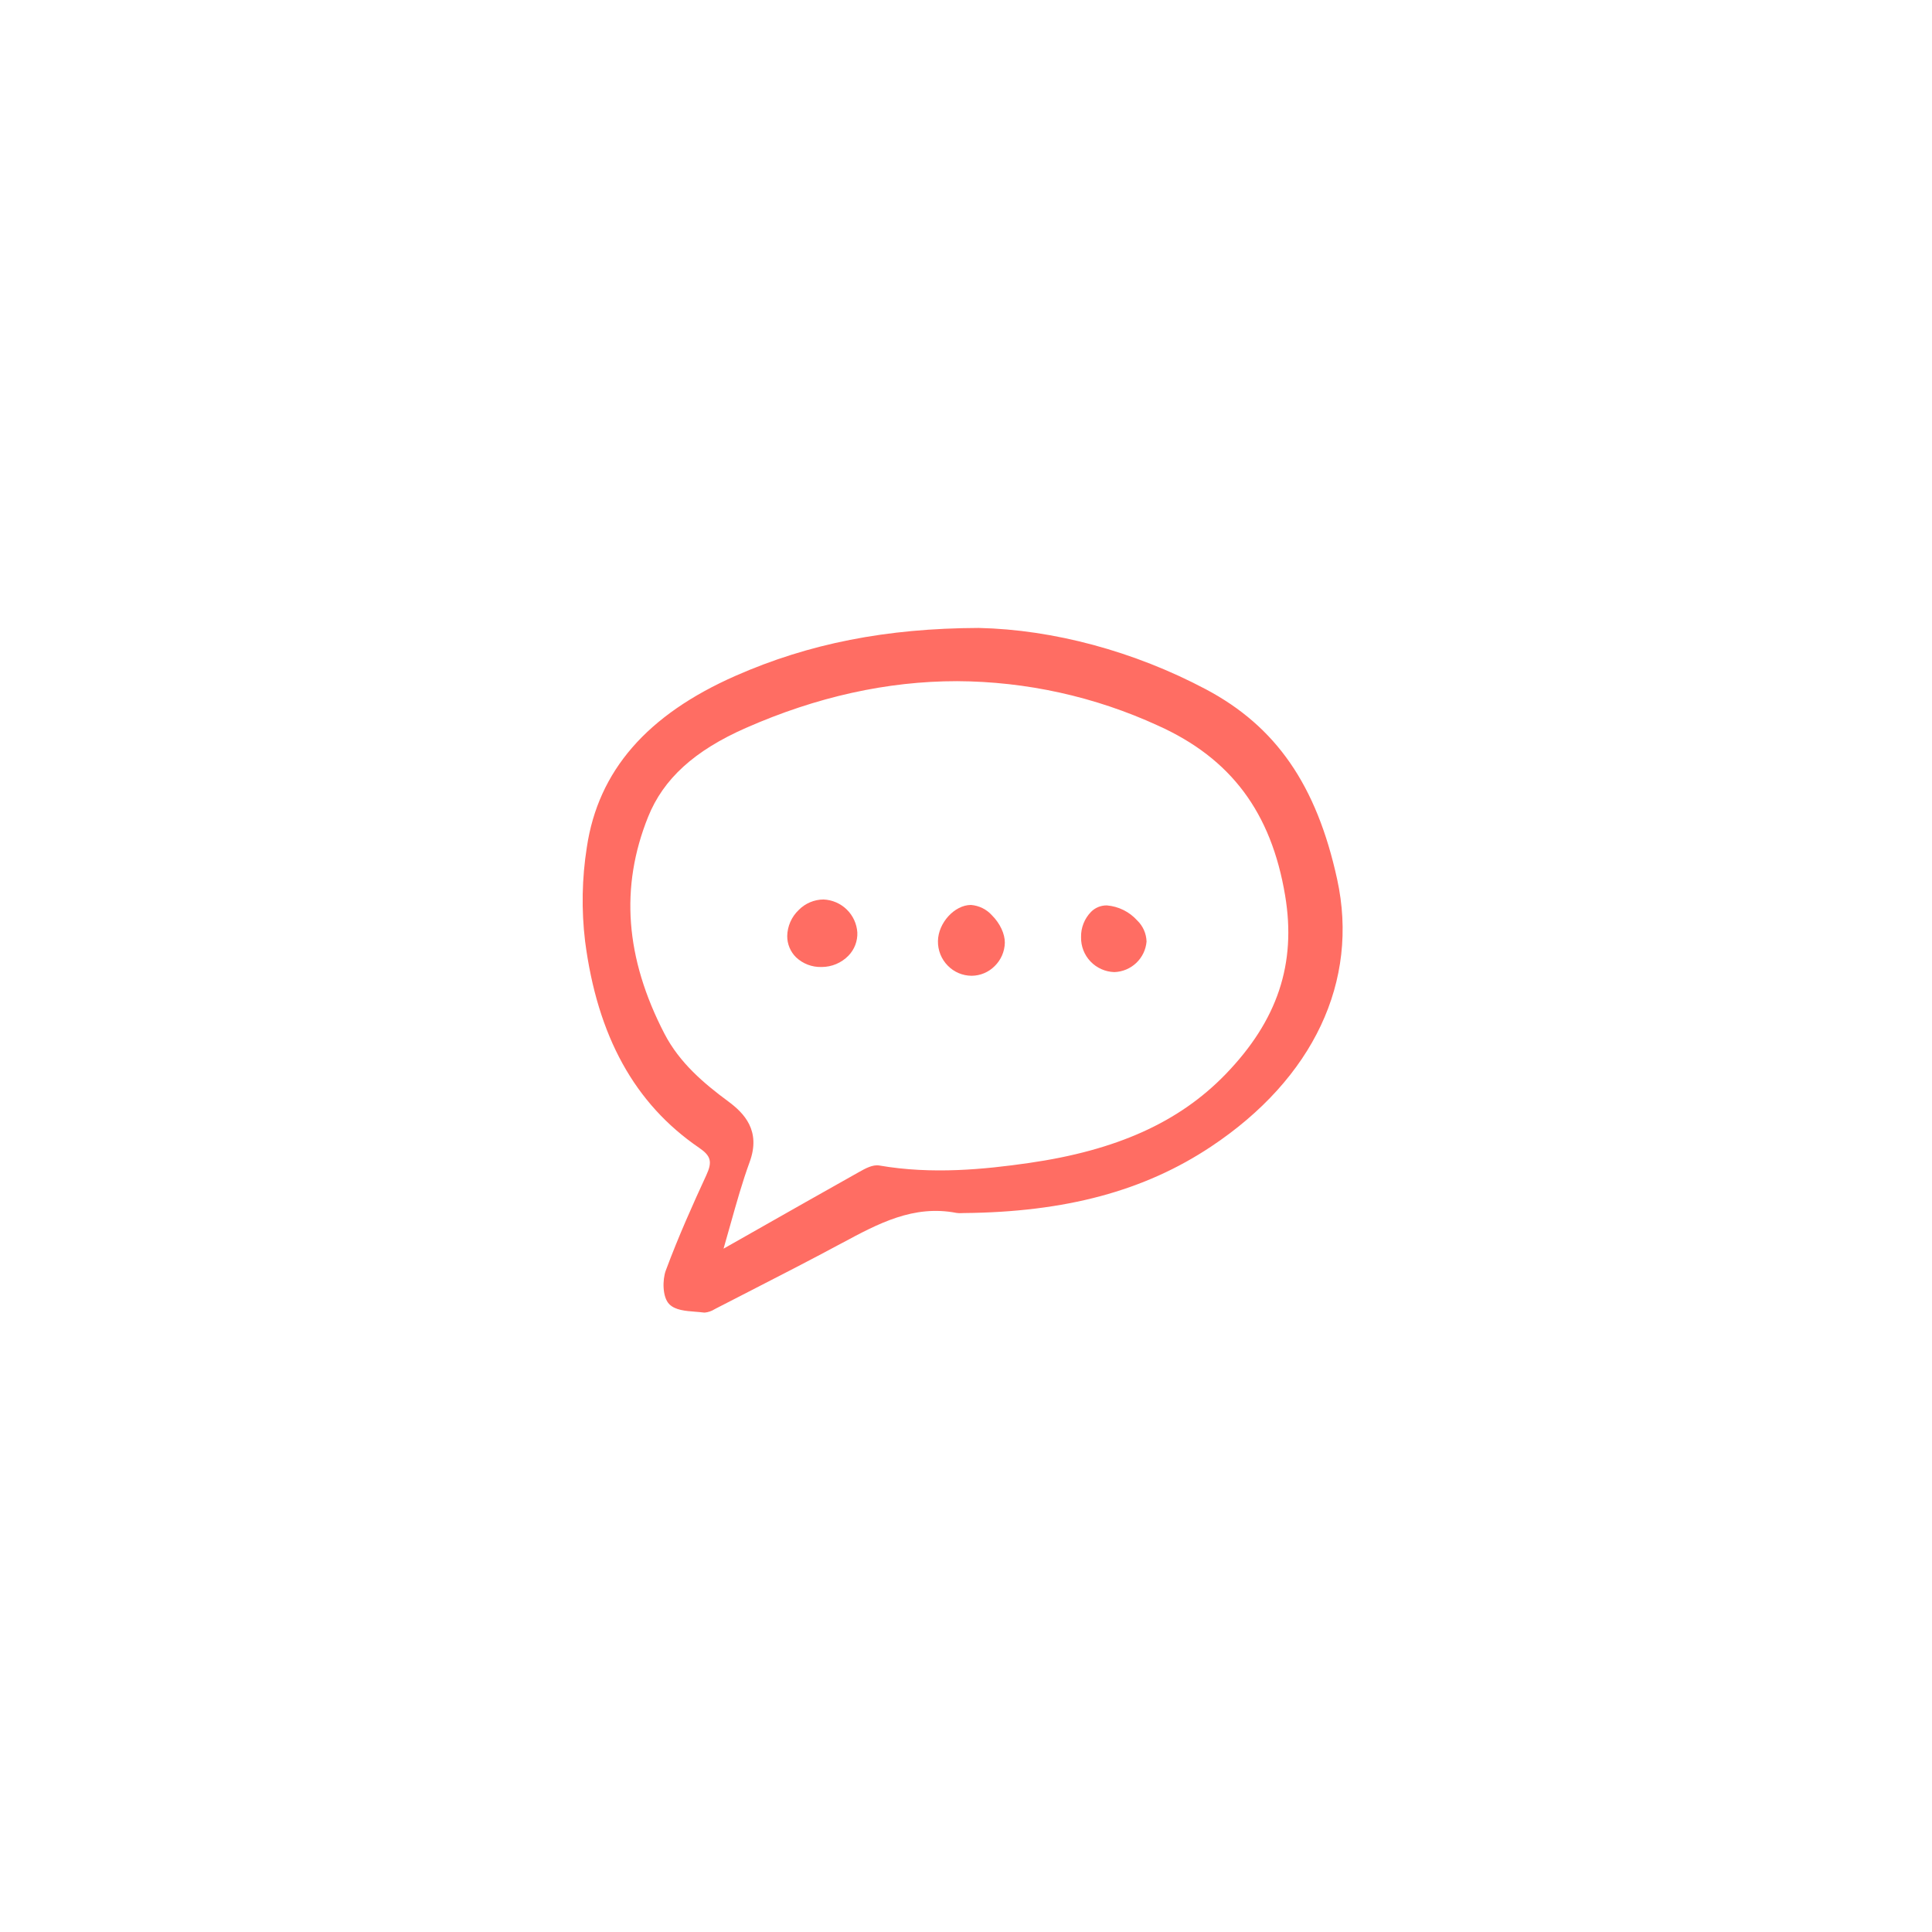 <?xml version="1.0" encoding="UTF-8" standalone="no"?>
<svg width="200" height="200" viewBox="0 0 200 200" fill="none" xmlns="http://www.w3.org/2000/svg">
<rect width="200" height="200" fill="white"/>
<path d="M72.371 118.818C73.599 119.657 73.759 120.267 73.118 121.655C71.776 124.559 70.229 128.002 68.922 131.523C68.574 132.46 68.549 134.291 69.302 135.027C69.918 135.629 70.963 135.711 71.974 135.79C72.273 135.814 72.555 135.836 72.821 135.871C72.864 135.877 72.907 135.88 72.95 135.88C73.318 135.845 73.672 135.723 73.983 135.525L74.114 135.456C75.222 134.885 76.331 134.315 77.441 133.747C80.608 132.123 83.884 130.443 87.073 128.728L87.103 128.713C90.941 126.651 94.563 124.703 99.011 125.56C99.197 125.589 99.385 125.597 99.573 125.581C99.632 125.578 99.692 125.576 99.751 125.575C110.317 125.479 118.46 123.292 125.375 118.691C135.966 111.645 140.722 101.56 138.422 91.024C136.293 81.269 132.095 75.199 124.812 71.344C117.407 67.425 109.062 65.174 101.315 65.004C101.313 65.004 101.31 65.004 101.307 65.004C91.745 65.041 83.757 66.613 76.168 69.95C66.969 73.994 61.924 79.805 60.748 87.713C60.241 90.93 60.18 94.201 60.568 97.435C61.842 107.268 65.703 114.262 72.371 118.818ZM75.609 126.769C76.249 124.493 76.853 122.343 77.606 120.284C78.787 117.056 77.044 115.243 75.395 114.023C72.886 112.169 70.349 110.035 68.779 107.001C64.725 99.167 64.173 91.828 67.091 84.564C68.674 80.625 71.887 77.701 77.203 75.36C84.54 72.129 91.843 70.514 99.063 70.514C106.251 70.546 113.349 72.115 119.878 75.115C127.417 78.503 131.597 84.09 133.035 92.698C134.216 99.762 132.253 105.646 126.862 111.214C122.061 116.172 115.588 119.089 106.491 120.395C101.906 121.053 96.483 121.599 91.025 120.652C90.344 120.537 89.582 120.962 88.965 121.306C85.27 123.378 81.611 125.455 77.736 127.654L74.902 129.262C75.15 128.406 75.382 127.577 75.609 126.769V126.769Z" fill="#FF6D63"/>
<path d="M85.024 100.103H85.07C85.584 100.101 86.094 99.997 86.567 99.796C87.041 99.596 87.47 99.303 87.829 98.934C88.138 98.617 88.378 98.241 88.537 97.828C88.695 97.415 88.768 96.975 88.751 96.533C88.693 95.633 88.304 94.786 87.658 94.155C87.012 93.524 86.155 93.153 85.251 93.114C84.771 93.117 84.297 93.216 83.855 93.403C83.413 93.59 83.013 93.863 82.678 94.206C82.313 94.554 82.02 94.971 81.817 95.432C81.613 95.894 81.503 96.391 81.493 96.895C81.49 97.305 81.57 97.71 81.727 98.089C81.883 98.468 82.114 98.811 82.406 99.099C83.111 99.766 84.052 100.127 85.024 100.103Z" fill="#FF6D63"/>
<path d="M100.56 101.011H100.593C101.483 101.003 102.334 100.646 102.962 100.016C103.621 99.376 104.002 98.502 104.02 97.585C104.027 96.669 103.519 95.586 102.693 94.759C102.133 94.133 101.352 93.746 100.513 93.68H100.502C98.808 93.69 97.121 95.543 97.096 97.421C97.088 97.89 97.173 98.357 97.347 98.793C97.521 99.23 97.78 99.627 98.11 99.962C98.428 100.29 98.809 100.552 99.229 100.732C99.65 100.912 100.102 101.006 100.56 101.011Z" fill="#FF6D63"/>
<path d="M115.349 100.631H115.371C116.215 100.599 117.019 100.26 117.63 99.678C118.241 99.097 118.618 98.312 118.691 97.473C118.668 96.643 118.319 95.856 117.719 95.281C116.912 94.384 115.792 93.829 114.588 93.728C114.283 93.722 113.98 93.779 113.697 93.893C113.414 94.008 113.158 94.178 112.944 94.395C112.606 94.741 112.341 95.151 112.164 95.6C111.986 96.05 111.9 96.53 111.911 97.013C111.891 97.946 112.24 98.85 112.884 99.527C113.528 100.204 114.414 100.602 115.349 100.631Z" fill="#FF6D63"/>
</svg>
